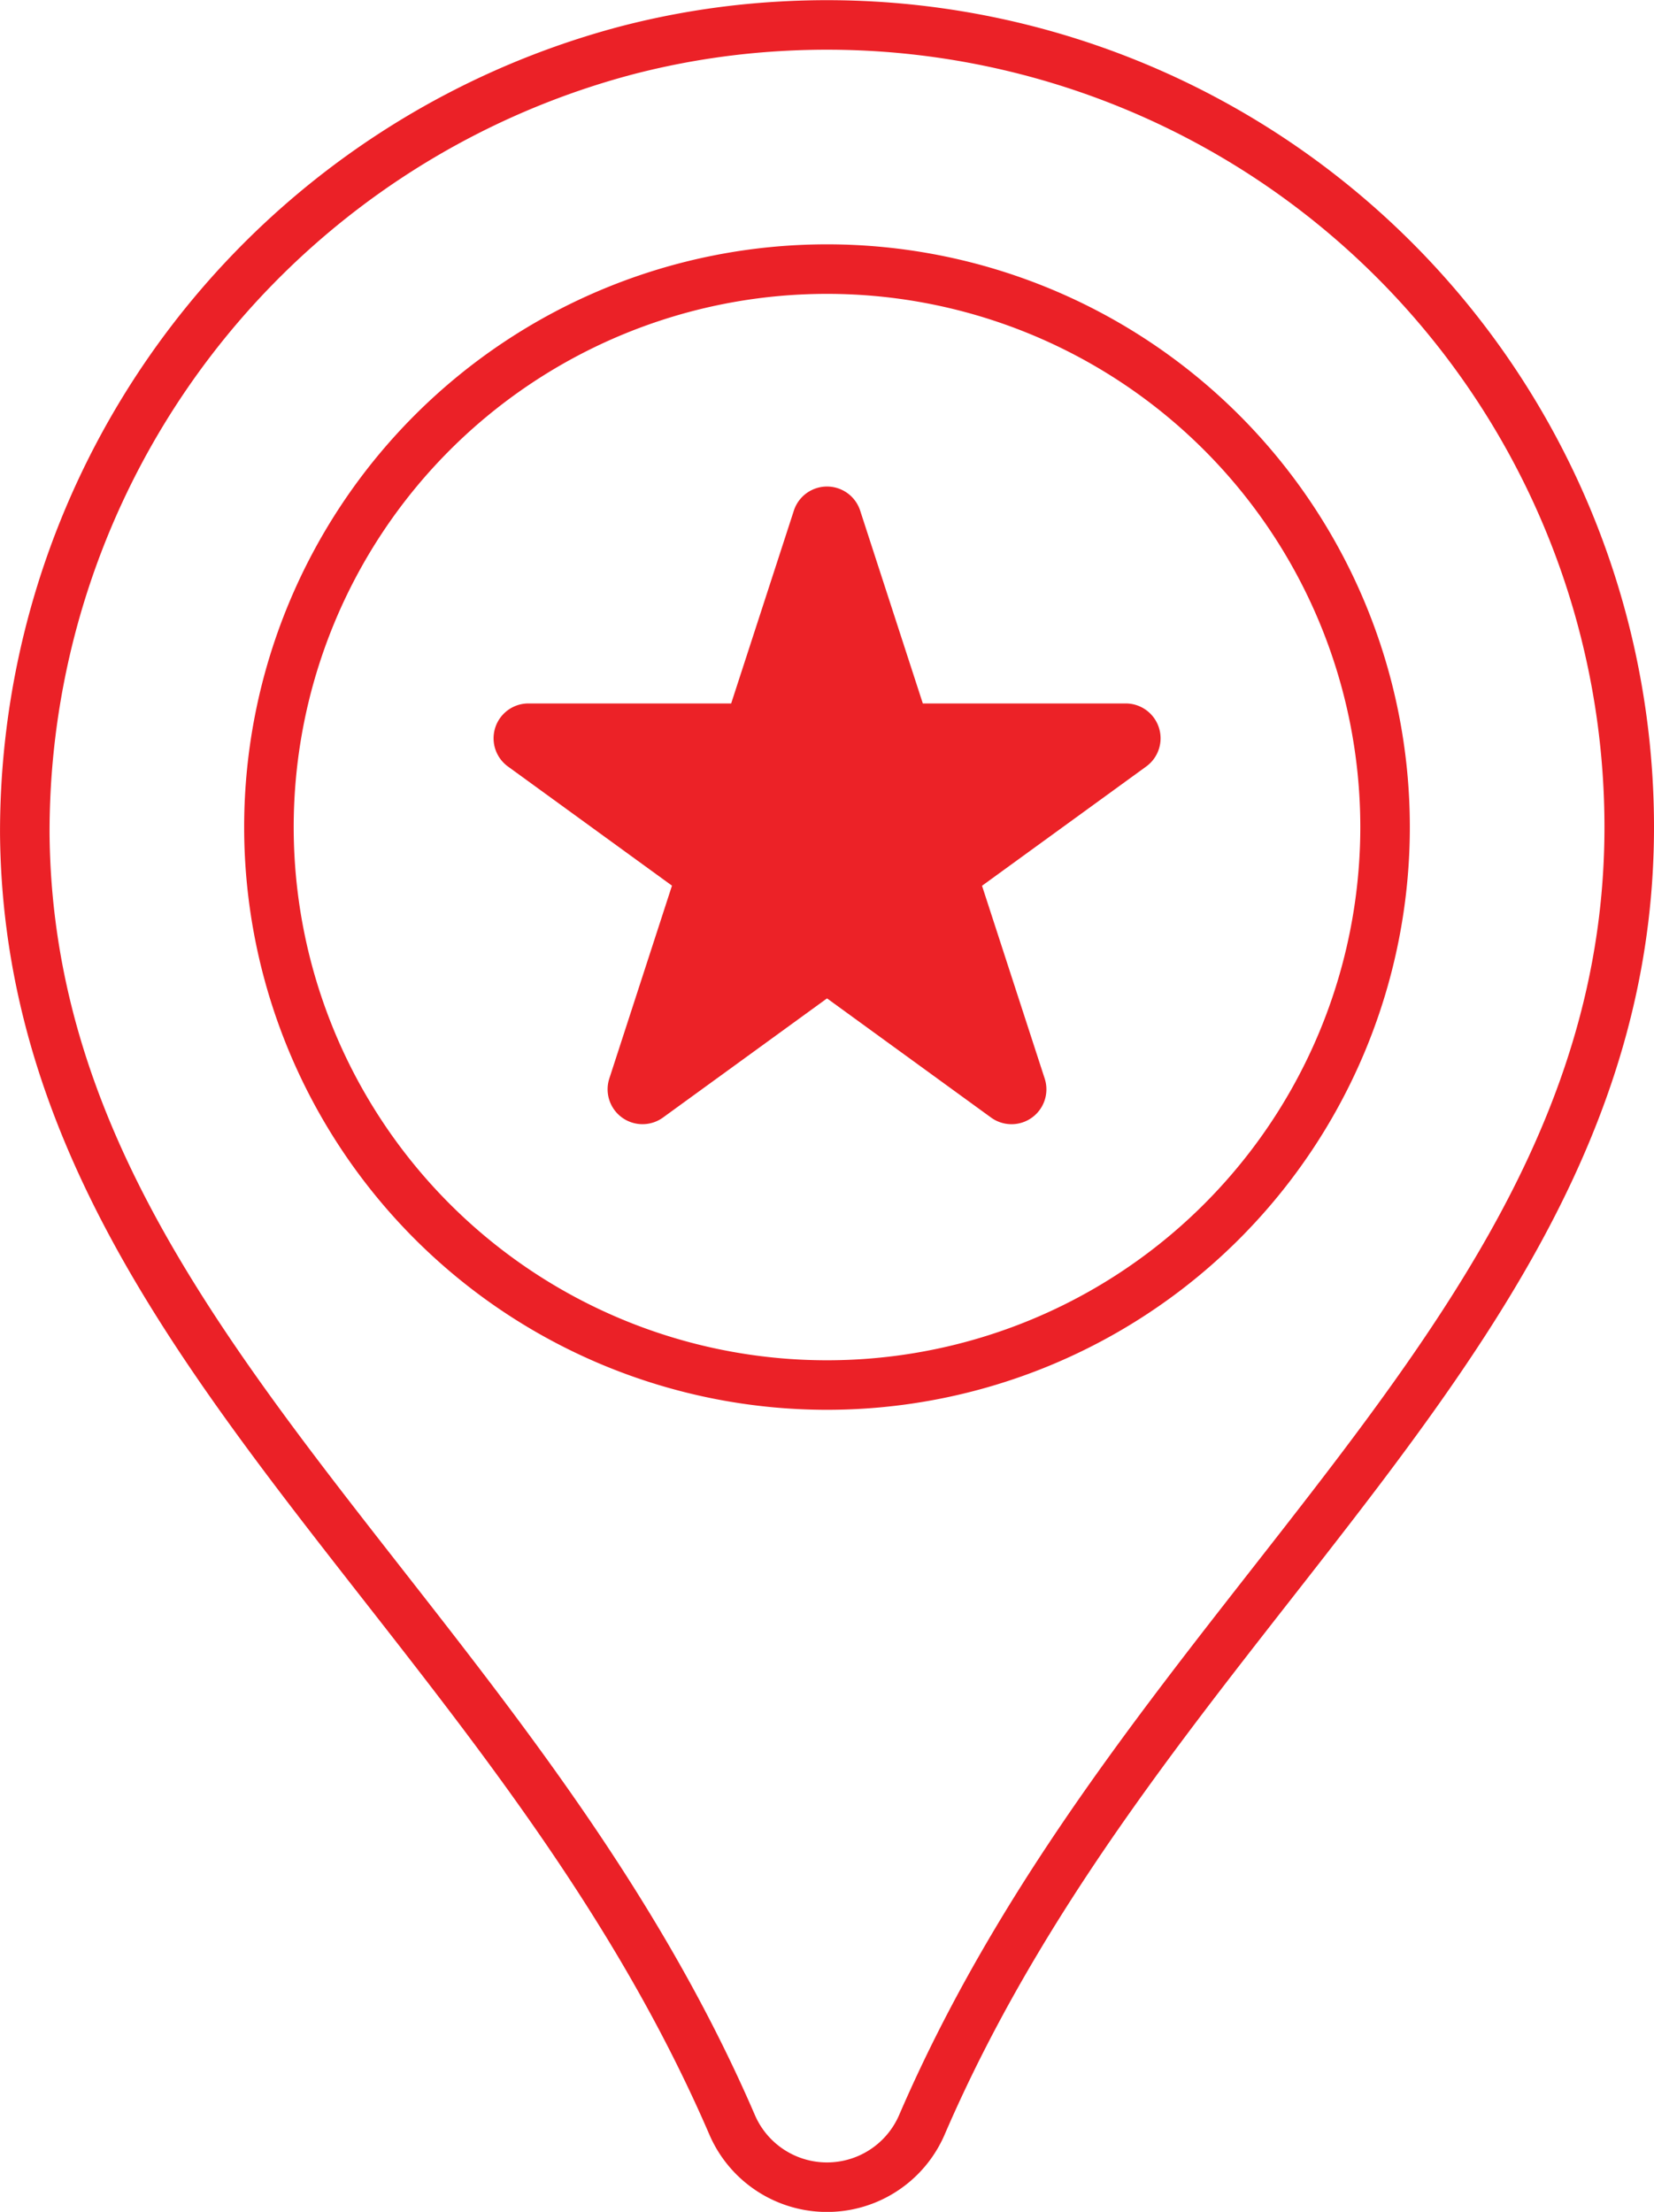 <svg xmlns="http://www.w3.org/2000/svg" width="60.1" height="80.385" viewBox="0 0 60.1 80.385">
  <g id="Group_5011" data-name="Group 5011" transform="translate(-666.86 -38.803)">
    <path id="Path_4324" data-name="Path 4324" d="M695.141,39.763a28.537,28.537,0,0,0-5.565.885,29.39,29.39,0,0,0-21.815,28.458c.157,18.145,17.651,28.218,25.715,46.949a3.755,3.755,0,0,0,6.872-.008c8.1-18.81,25.712-28.889,25.712-47.187A29.153,29.153,0,0,0,695.141,39.763Zm1.77,49.376A20.278,20.278,0,1,1,717.188,68.86,20.278,20.278,0,0,1,696.911,89.139Z" fill="none" stroke="#eb2127" stroke-miterlimit="10" stroke-width="1.8"/>
    <path id="Path_4325" data-name="Path 4325" d="M707.758,64.368h-7.366l-2.276-7.006a1.267,1.267,0,0,0-2.411,0l-2.277,7.006h-7.366a1.267,1.267,0,0,0-.745,2.292l5.96,4.33L689,78a1.268,1.268,0,0,0,1.951,1.417l5.96-4.33,5.959,4.33A1.267,1.267,0,0,0,704.82,78l-2.277-7.006,5.96-4.33A1.267,1.267,0,0,0,707.758,64.368Z" fill="#ec2227"/>
  </g>
</svg>
